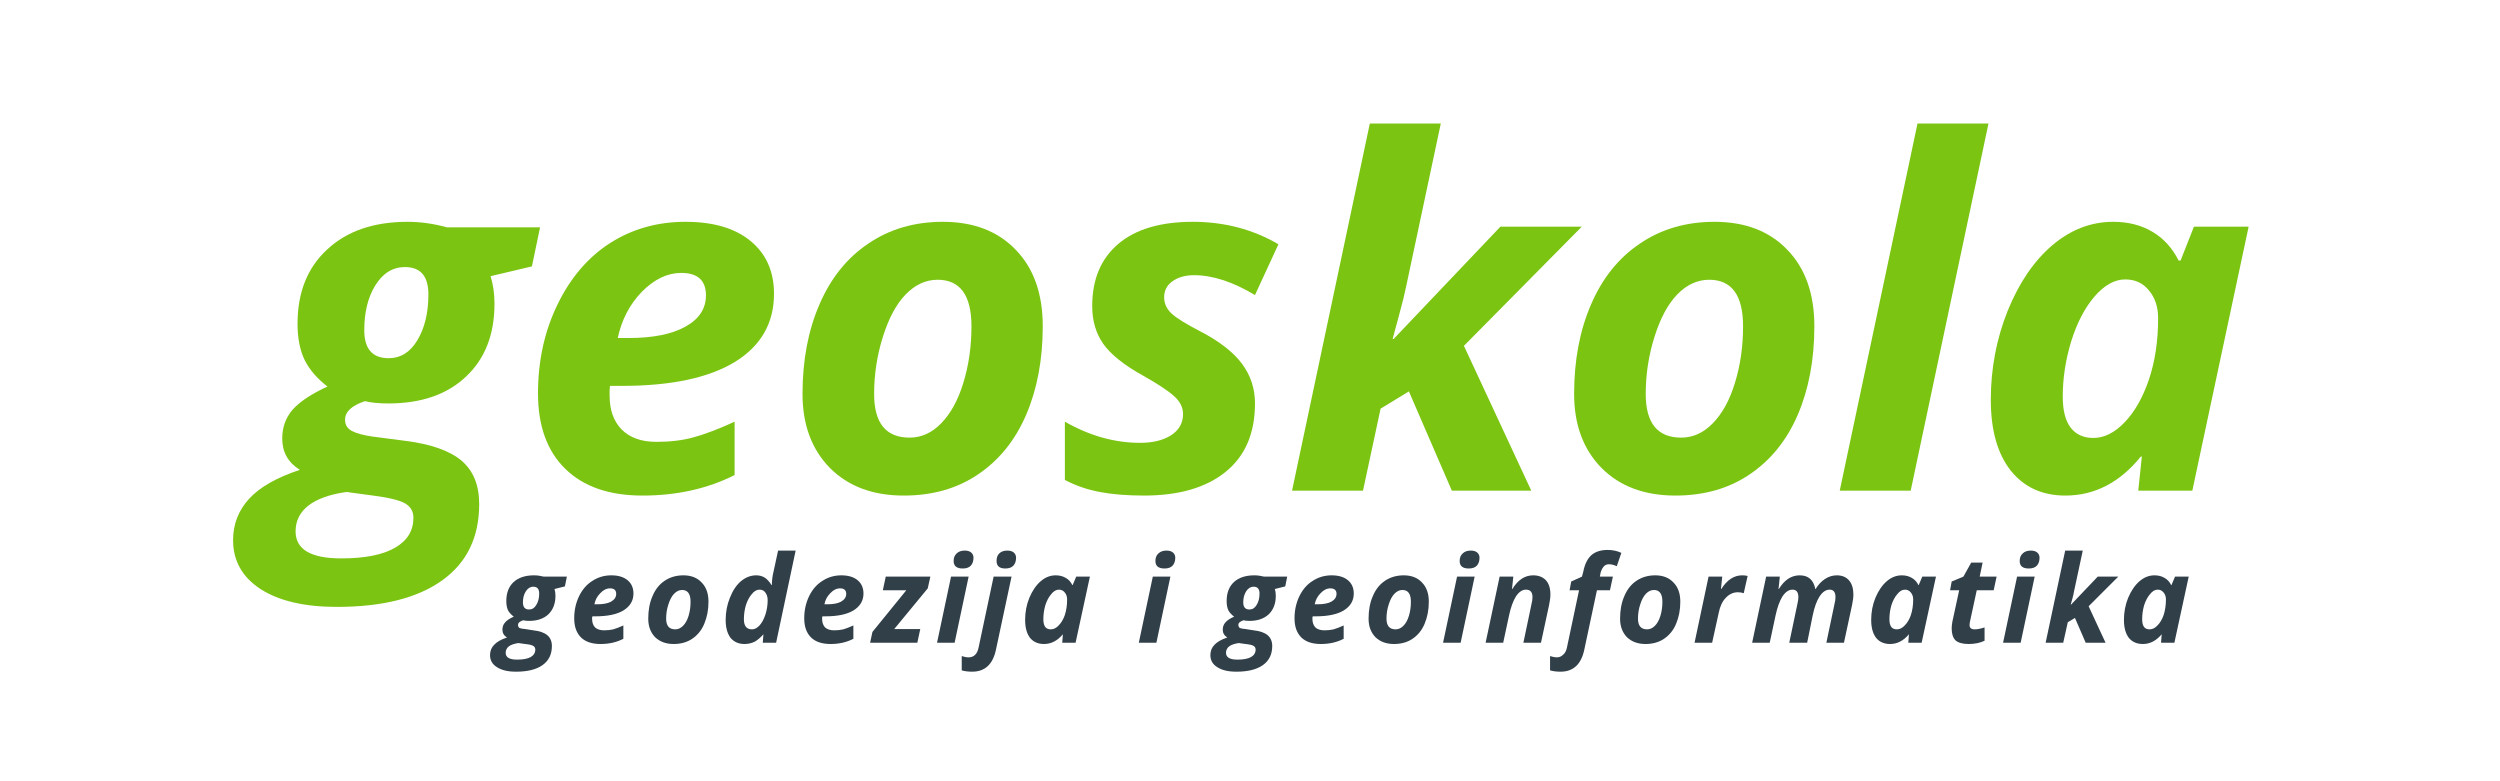 <?xml version="1.0" encoding="UTF-8"?> <svg xmlns="http://www.w3.org/2000/svg" xmlns:xlink="http://www.w3.org/1999/xlink" width="160" zoomAndPan="magnify" viewBox="0 0 120 37.5" height="50" preserveAspectRatio="xMidYMid meet" version="1.0"><defs><g></g></defs><g fill="#7bc411" fill-opacity="1"><g transform="translate(12.485, 23.553)"><g><path d="M 13.438 -12.641 L 13.047 -10.766 L 11.062 -10.297 C 11.188 -9.898 11.25 -9.457 11.25 -8.969 C 11.25 -7.488 10.789 -6.32 9.875 -5.469 C 8.969 -4.613 7.727 -4.188 6.156 -4.188 C 5.707 -4.188 5.332 -4.223 5.031 -4.297 C 4.395 -4.086 4.078 -3.789 4.078 -3.406 C 4.078 -3.156 4.191 -2.973 4.422 -2.859 C 4.648 -2.742 4.984 -2.656 5.422 -2.594 L 6.984 -2.391 C 8.211 -2.234 9.109 -1.914 9.672 -1.438 C 10.234 -0.957 10.516 -0.266 10.516 0.641 C 10.516 2.234 9.926 3.453 8.75 4.297 C 7.57 5.148 5.883 5.578 3.688 5.578 C 2.125 5.578 0.898 5.289 0.016 4.719 C -0.859 4.145 -1.297 3.363 -1.297 2.375 C -1.297 1.602 -1.035 0.938 -0.516 0.375 C -0.004 -0.176 0.801 -0.633 1.906 -1 C 1.344 -1.352 1.062 -1.852 1.062 -2.5 C 1.062 -3.039 1.227 -3.504 1.562 -3.891 C 1.906 -4.273 2.461 -4.645 3.234 -5 C 2.742 -5.375 2.379 -5.797 2.141 -6.266 C 1.91 -6.742 1.797 -7.328 1.797 -8.016 C 1.797 -9.516 2.27 -10.703 3.219 -11.578 C 4.164 -12.461 5.453 -12.906 7.078 -12.906 C 7.703 -12.906 8.332 -12.816 8.969 -12.641 Z M 4.141 0.062 C 3.336 0.176 2.727 0.395 2.312 0.719 C 1.906 1.039 1.703 1.453 1.703 1.953 C 1.703 2.816 2.43 3.25 3.891 3.25 C 5.035 3.25 5.898 3.078 6.484 2.734 C 7.066 2.398 7.359 1.922 7.359 1.297 C 7.359 1.004 7.234 0.781 6.984 0.625 C 6.734 0.469 6.211 0.336 5.422 0.234 Z M 6.953 -10.734 C 6.367 -10.734 5.895 -10.441 5.531 -9.859 C 5.176 -9.285 5 -8.566 5 -7.703 C 5 -6.805 5.391 -6.359 6.172 -6.359 C 6.742 -6.359 7.203 -6.645 7.547 -7.219 C 7.898 -7.801 8.078 -8.535 8.078 -9.422 C 8.078 -10.297 7.703 -10.734 6.953 -10.734 Z M 6.953 -10.734 "></path></g></g></g><g fill="#7bc411" fill-opacity="1"><g transform="translate(24.808, 23.553)"><g><path d="M 7.891 -10.453 C 7.223 -10.453 6.594 -10.148 6 -9.547 C 5.414 -8.941 5.031 -8.203 4.844 -7.328 L 5.359 -7.328 C 6.523 -7.328 7.438 -7.508 8.094 -7.875 C 8.75 -8.238 9.078 -8.738 9.078 -9.375 C 9.078 -10.094 8.68 -10.453 7.891 -10.453 Z M 6.031 0.234 C 4.438 0.234 3.203 -0.191 2.328 -1.047 C 1.453 -1.898 1.016 -3.109 1.016 -4.672 C 1.016 -6.234 1.328 -7.656 1.953 -8.938 C 2.578 -10.227 3.422 -11.211 4.484 -11.891 C 5.547 -12.566 6.75 -12.906 8.094 -12.906 C 9.438 -12.906 10.477 -12.598 11.219 -11.984 C 11.969 -11.367 12.344 -10.523 12.344 -9.453 C 12.344 -8.035 11.711 -6.941 10.453 -6.172 C 9.191 -5.41 7.391 -5.031 5.047 -5.031 L 4.469 -5.031 L 4.453 -4.797 L 4.453 -4.562 C 4.453 -3.875 4.645 -3.332 5.031 -2.938 C 5.426 -2.539 5.984 -2.344 6.703 -2.344 C 7.359 -2.344 7.953 -2.414 8.484 -2.562 C 9.023 -2.707 9.68 -2.957 10.453 -3.312 L 10.453 -0.75 C 9.148 -0.094 7.676 0.234 6.031 0.234 Z M 6.031 0.234 "></path></g></g></g><g fill="#7bc411" fill-opacity="1"><g transform="translate(37.505, 23.553)"><g><path d="M 9.125 -7.891 C 9.125 -9.379 8.582 -10.125 7.5 -10.125 C 6.938 -10.125 6.426 -9.891 5.969 -9.422 C 5.52 -8.961 5.156 -8.285 4.875 -7.391 C 4.594 -6.504 4.453 -5.586 4.453 -4.641 C 4.453 -3.242 5.02 -2.547 6.156 -2.547 C 6.719 -2.547 7.223 -2.773 7.672 -3.234 C 8.129 -3.703 8.484 -4.348 8.734 -5.172 C 8.992 -6.004 9.125 -6.91 9.125 -7.891 Z M 12.547 -7.891 C 12.547 -6.297 12.281 -4.879 11.75 -3.641 C 11.219 -2.41 10.445 -1.457 9.438 -0.781 C 8.438 -0.102 7.25 0.234 5.875 0.234 C 4.395 0.234 3.211 -0.207 2.328 -1.094 C 1.453 -1.988 1.016 -3.172 1.016 -4.641 C 1.016 -6.254 1.285 -7.688 1.828 -8.938 C 2.367 -10.195 3.148 -11.172 4.172 -11.859 C 5.191 -12.555 6.383 -12.906 7.75 -12.906 C 9.227 -12.906 10.395 -12.457 11.25 -11.562 C 12.113 -10.676 12.547 -9.453 12.547 -7.891 Z M 12.547 -7.891 "></path></g></g></g><g fill="#7bc411" fill-opacity="1"><g transform="translate(50.848, 23.553)"><g><path d="M 9.391 -4.188 C 9.391 -2.758 8.922 -1.664 7.984 -0.906 C 7.047 -0.145 5.738 0.234 4.062 0.234 C 3.25 0.234 2.539 0.176 1.938 0.062 C 1.344 -0.051 0.785 -0.242 0.266 -0.516 L 0.266 -3.312 C 1.453 -2.633 2.656 -2.297 3.875 -2.297 C 4.477 -2.297 4.973 -2.414 5.359 -2.656 C 5.742 -2.906 5.938 -3.242 5.938 -3.672 C 5.938 -3.992 5.797 -4.281 5.516 -4.531 C 5.234 -4.789 4.738 -5.117 4.031 -5.516 C 3.113 -6.023 2.473 -6.535 2.109 -7.047 C 1.754 -7.555 1.578 -8.16 1.578 -8.859 C 1.578 -10.141 1.992 -11.133 2.828 -11.844 C 3.66 -12.551 4.852 -12.906 6.406 -12.906 C 7.914 -12.906 9.285 -12.547 10.516 -11.828 L 9.391 -9.391 C 8.336 -10.023 7.363 -10.344 6.469 -10.344 C 6.039 -10.344 5.691 -10.242 5.422 -10.047 C 5.16 -9.859 5.031 -9.602 5.031 -9.281 C 5.031 -8.988 5.148 -8.727 5.391 -8.5 C 5.629 -8.281 6.082 -8 6.75 -7.656 C 7.676 -7.176 8.348 -6.656 8.766 -6.094 C 9.18 -5.539 9.391 -4.906 9.391 -4.188 Z M 9.391 -4.188 "></path></g></g></g><g fill="#7bc411" fill-opacity="1"><g transform="translate(61.596, 23.553)"><g><path d="M 10.422 -12.672 L 14.328 -12.672 L 8.672 -6.953 L 11.906 0 L 8.094 0 L 6.031 -4.766 L 4.672 -3.938 L 3.828 0 L 0.422 0 L 4.156 -17.625 L 7.562 -17.625 L 5.891 -9.766 C 5.828 -9.453 5.719 -9.008 5.562 -8.438 L 5.25 -7.281 L 5.297 -7.281 Z M 10.422 -12.672 "></path></g></g></g><g fill="#7bc411" fill-opacity="1"><g transform="translate(74.542, 23.553)"><g><path d="M 9.125 -7.891 C 9.125 -9.379 8.582 -10.125 7.5 -10.125 C 6.938 -10.125 6.426 -9.891 5.969 -9.422 C 5.52 -8.961 5.156 -8.285 4.875 -7.391 C 4.594 -6.504 4.453 -5.586 4.453 -4.641 C 4.453 -3.242 5.02 -2.547 6.156 -2.547 C 6.719 -2.547 7.223 -2.773 7.672 -3.234 C 8.129 -3.703 8.484 -4.348 8.734 -5.172 C 8.992 -6.004 9.125 -6.91 9.125 -7.891 Z M 12.547 -7.891 C 12.547 -6.297 12.281 -4.879 11.75 -3.641 C 11.219 -2.41 10.445 -1.457 9.438 -0.781 C 8.438 -0.102 7.25 0.234 5.875 0.234 C 4.395 0.234 3.211 -0.207 2.328 -1.094 C 1.453 -1.988 1.016 -3.172 1.016 -4.641 C 1.016 -6.254 1.285 -7.688 1.828 -8.938 C 2.367 -10.195 3.148 -11.172 4.172 -11.859 C 5.191 -12.555 6.383 -12.906 7.75 -12.906 C 9.227 -12.906 10.395 -12.457 11.25 -11.562 C 12.113 -10.676 12.547 -9.453 12.547 -7.891 Z M 12.547 -7.891 "></path></g></g></g><g fill="#7bc411" fill-opacity="1"><g transform="translate(87.885, 23.553)"><g><path d="M 3.828 0 L 0.422 0 L 4.156 -17.625 L 7.562 -17.625 Z M 3.828 0 "></path></g></g></g><g fill="#7bc411" fill-opacity="1"><g transform="translate(94.543, 23.553)"><g><path d="M 4.594 0.234 C 3.488 0.234 2.613 -0.164 1.969 -0.969 C 1.332 -1.781 1.016 -2.91 1.016 -4.359 C 1.016 -5.859 1.285 -7.285 1.828 -8.641 C 2.379 -9.992 3.094 -11.039 3.969 -11.781 C 4.852 -12.531 5.828 -12.906 6.891 -12.906 C 7.617 -12.906 8.25 -12.742 8.781 -12.422 C 9.312 -12.109 9.727 -11.648 10.031 -11.047 L 10.125 -11.047 L 10.766 -12.672 L 13.391 -12.672 L 10.688 0 L 8.094 0 L 8.266 -1.641 L 8.219 -1.641 C 7.207 -0.391 6 0.234 4.594 0.234 Z M 5.938 -2.531 C 6.457 -2.531 6.957 -2.781 7.438 -3.281 C 7.926 -3.789 8.316 -4.477 8.609 -5.344 C 8.898 -6.207 9.047 -7.188 9.047 -8.281 C 9.047 -8.82 8.898 -9.266 8.609 -9.609 C 8.328 -9.961 7.945 -10.141 7.469 -10.141 C 6.957 -10.141 6.469 -9.867 6 -9.328 C 5.531 -8.785 5.156 -8.066 4.875 -7.172 C 4.602 -6.273 4.469 -5.391 4.469 -4.516 C 4.469 -3.859 4.594 -3.363 4.844 -3.031 C 5.102 -2.695 5.469 -2.531 5.938 -2.531 Z M 5.938 -2.531 "></path></g></g></g><g fill="#313f49" fill-opacity="1"><g transform="translate(23.85, 30.85)"><g><path d="M 3.359 -3.172 L 3.266 -2.703 L 2.766 -2.578 C 2.797 -2.484 2.812 -2.375 2.812 -2.25 C 2.812 -1.875 2.695 -1.578 2.469 -1.359 C 2.238 -1.148 1.93 -1.047 1.547 -1.047 C 1.43 -1.047 1.336 -1.055 1.266 -1.078 C 1.098 -1.023 1.016 -0.953 1.016 -0.859 C 1.016 -0.785 1.039 -0.734 1.094 -0.703 C 1.156 -0.68 1.242 -0.664 1.359 -0.656 L 1.75 -0.594 C 2.051 -0.562 2.273 -0.484 2.422 -0.359 C 2.566 -0.234 2.641 -0.062 2.641 0.156 C 2.641 0.562 2.488 0.867 2.188 1.078 C 1.895 1.285 1.473 1.391 0.922 1.391 C 0.523 1.391 0.219 1.316 0 1.172 C -0.219 1.035 -0.328 0.844 -0.328 0.594 C -0.328 0.395 -0.258 0.227 -0.125 0.094 C 0 -0.039 0.203 -0.156 0.484 -0.25 C 0.336 -0.344 0.266 -0.469 0.266 -0.625 C 0.266 -0.758 0.305 -0.875 0.391 -0.969 C 0.473 -1.07 0.613 -1.164 0.812 -1.25 C 0.688 -1.344 0.594 -1.445 0.531 -1.562 C 0.477 -1.688 0.453 -1.832 0.453 -2 C 0.453 -2.383 0.566 -2.688 0.797 -2.906 C 1.035 -3.125 1.363 -3.234 1.781 -3.234 C 1.938 -3.234 2.094 -3.211 2.25 -3.172 Z M 1.031 0.016 C 0.832 0.047 0.68 0.098 0.578 0.172 C 0.473 0.254 0.422 0.359 0.422 0.484 C 0.422 0.703 0.602 0.812 0.969 0.812 C 1.258 0.812 1.477 0.77 1.625 0.688 C 1.77 0.602 1.844 0.484 1.844 0.328 C 1.844 0.254 1.812 0.195 1.75 0.156 C 1.688 0.113 1.555 0.082 1.359 0.062 Z M 1.75 -2.688 C 1.602 -2.688 1.484 -2.613 1.391 -2.469 C 1.297 -2.32 1.25 -2.145 1.25 -1.938 C 1.25 -1.707 1.348 -1.594 1.547 -1.594 C 1.691 -1.594 1.805 -1.664 1.891 -1.812 C 1.984 -1.957 2.031 -2.141 2.031 -2.359 C 2.031 -2.578 1.938 -2.688 1.75 -2.688 Z M 1.75 -2.688 "></path></g></g></g><g fill="#313f49" fill-opacity="1"><g transform="translate(27.312, 30.85)"><g><path d="M 1.969 -2.609 C 1.801 -2.609 1.645 -2.531 1.5 -2.375 C 1.352 -2.227 1.258 -2.051 1.219 -1.844 L 1.344 -1.844 C 1.633 -1.844 1.859 -1.883 2.016 -1.969 C 2.18 -2.062 2.266 -2.188 2.266 -2.344 C 2.266 -2.52 2.164 -2.609 1.969 -2.609 Z M 1.516 0.062 C 1.109 0.062 0.797 -0.039 0.578 -0.25 C 0.359 -0.469 0.25 -0.773 0.25 -1.172 C 0.25 -1.555 0.328 -1.91 0.484 -2.234 C 0.641 -2.555 0.852 -2.801 1.125 -2.969 C 1.395 -3.145 1.695 -3.234 2.031 -3.234 C 2.363 -3.234 2.625 -3.156 2.812 -3 C 3 -2.844 3.094 -2.629 3.094 -2.359 C 3.094 -2.016 2.93 -1.742 2.609 -1.547 C 2.297 -1.359 1.848 -1.266 1.266 -1.266 L 1.125 -1.266 L 1.109 -1.203 L 1.109 -1.141 C 1.109 -0.973 1.156 -0.836 1.25 -0.734 C 1.352 -0.641 1.5 -0.594 1.688 -0.594 C 1.844 -0.594 1.988 -0.609 2.125 -0.641 C 2.258 -0.68 2.422 -0.742 2.609 -0.828 L 2.609 -0.188 C 2.285 -0.02 1.922 0.062 1.516 0.062 Z M 1.516 0.062 "></path></g></g></g><g fill="#313f49" fill-opacity="1"><g transform="translate(30.866, 30.85)"><g><path d="M 2.281 -1.969 C 2.281 -2.344 2.145 -2.531 1.875 -2.531 C 1.738 -2.531 1.613 -2.473 1.5 -2.359 C 1.383 -2.242 1.289 -2.07 1.219 -1.844 C 1.145 -1.625 1.109 -1.395 1.109 -1.156 C 1.109 -0.812 1.254 -0.641 1.547 -0.641 C 1.68 -0.641 1.805 -0.695 1.922 -0.812 C 2.035 -0.926 2.125 -1.086 2.188 -1.297 C 2.25 -1.504 2.281 -1.727 2.281 -1.969 Z M 3.141 -1.969 C 3.141 -1.57 3.07 -1.219 2.938 -0.906 C 2.812 -0.602 2.617 -0.363 2.359 -0.188 C 2.109 -0.02 1.812 0.062 1.469 0.062 C 1.102 0.062 0.805 -0.047 0.578 -0.266 C 0.359 -0.492 0.25 -0.789 0.25 -1.156 C 0.25 -1.562 0.316 -1.922 0.453 -2.234 C 0.586 -2.555 0.781 -2.801 1.031 -2.969 C 1.289 -3.145 1.594 -3.234 1.938 -3.234 C 2.312 -3.234 2.602 -3.117 2.812 -2.891 C 3.031 -2.672 3.141 -2.363 3.141 -1.969 Z M 3.141 -1.969 "></path></g></g></g><g fill="#313f49" fill-opacity="1"><g transform="translate(34.582, 30.85)"><g><path d="M 1.156 0.062 C 0.875 0.062 0.648 -0.035 0.484 -0.234 C 0.328 -0.441 0.25 -0.727 0.25 -1.094 C 0.25 -1.469 0.316 -1.82 0.453 -2.156 C 0.586 -2.5 0.766 -2.766 0.984 -2.953 C 1.211 -3.141 1.457 -3.234 1.719 -3.234 C 1.875 -3.234 2.008 -3.195 2.125 -3.125 C 2.238 -3.051 2.348 -2.93 2.453 -2.766 L 2.469 -2.766 L 2.469 -2.844 C 2.477 -3.051 2.504 -3.238 2.547 -3.406 L 2.766 -4.422 L 3.609 -4.422 L 2.672 0 L 2.031 0 L 2.062 -0.406 C 1.926 -0.25 1.785 -0.129 1.641 -0.047 C 1.492 0.023 1.332 0.062 1.156 0.062 Z M 1.516 -0.641 C 1.641 -0.641 1.758 -0.703 1.875 -0.828 C 1.988 -0.953 2.082 -1.125 2.156 -1.344 C 2.227 -1.562 2.266 -1.797 2.266 -2.047 C 2.266 -2.191 2.227 -2.312 2.156 -2.406 C 2.094 -2.5 2 -2.547 1.875 -2.547 C 1.738 -2.547 1.613 -2.473 1.5 -2.328 C 1.383 -2.191 1.289 -2.016 1.219 -1.797 C 1.156 -1.578 1.125 -1.352 1.125 -1.125 C 1.125 -0.801 1.254 -0.641 1.516 -0.641 Z M 1.516 -0.641 "></path></g></g></g><g fill="#313f49" fill-opacity="1"><g transform="translate(38.353, 30.85)"><g><path d="M 1.969 -2.609 C 1.801 -2.609 1.645 -2.531 1.5 -2.375 C 1.352 -2.227 1.258 -2.051 1.219 -1.844 L 1.344 -1.844 C 1.633 -1.844 1.859 -1.883 2.016 -1.969 C 2.18 -2.062 2.266 -2.188 2.266 -2.344 C 2.266 -2.52 2.164 -2.609 1.969 -2.609 Z M 1.516 0.062 C 1.109 0.062 0.797 -0.039 0.578 -0.25 C 0.359 -0.469 0.25 -0.773 0.25 -1.172 C 0.25 -1.555 0.328 -1.91 0.484 -2.234 C 0.641 -2.555 0.852 -2.801 1.125 -2.969 C 1.395 -3.145 1.695 -3.234 2.031 -3.234 C 2.363 -3.234 2.625 -3.156 2.812 -3 C 3 -2.844 3.094 -2.629 3.094 -2.359 C 3.094 -2.016 2.93 -1.742 2.609 -1.547 C 2.297 -1.359 1.848 -1.266 1.266 -1.266 L 1.125 -1.266 L 1.109 -1.203 L 1.109 -1.141 C 1.109 -0.973 1.156 -0.836 1.25 -0.734 C 1.352 -0.641 1.5 -0.594 1.688 -0.594 C 1.844 -0.594 1.988 -0.609 2.125 -0.641 C 2.258 -0.68 2.422 -0.742 2.609 -0.828 L 2.609 -0.188 C 2.285 -0.02 1.922 0.062 1.516 0.062 Z M 1.516 0.062 "></path></g></g></g><g fill="#313f49" fill-opacity="1"><g transform="translate(41.907, 30.85)"><g><path d="M 2.125 0 L -0.141 0 L -0.031 -0.516 L 1.594 -2.516 L 0.469 -2.516 L 0.609 -3.172 L 2.75 -3.172 L 2.625 -2.609 L 1.016 -0.656 L 2.266 -0.656 Z M 2.125 0 "></path></g></g></g><g fill="#313f49" fill-opacity="1"><g transform="translate(44.869, 30.85)"><g><path d="M 0.906 -3.922 C 0.906 -4.078 0.953 -4.195 1.047 -4.281 C 1.141 -4.375 1.27 -4.422 1.438 -4.422 C 1.57 -4.422 1.676 -4.391 1.75 -4.328 C 1.82 -4.266 1.859 -4.18 1.859 -4.078 C 1.859 -3.922 1.816 -3.797 1.734 -3.703 C 1.648 -3.609 1.52 -3.562 1.344 -3.562 C 1.051 -3.562 0.906 -3.68 0.906 -3.922 Z M 0.953 0 L 0.109 0 L 0.781 -3.172 L 1.625 -3.172 Z M 0.953 0 "></path></g></g></g><g fill="#313f49" fill-opacity="1"><g transform="translate(46.913, 30.85)"><g><path d="M -0.25 1.391 C -0.445 1.391 -0.613 1.367 -0.75 1.328 L -0.75 0.641 C -0.633 0.68 -0.523 0.703 -0.422 0.703 C -0.16 0.703 0 0.539 0.062 0.219 L 0.781 -3.172 L 1.641 -3.172 L 0.891 0.344 C 0.742 1.039 0.363 1.391 -0.25 1.391 Z M 0.922 -3.922 C 0.922 -4.078 0.961 -4.195 1.047 -4.281 C 1.141 -4.375 1.27 -4.422 1.438 -4.422 C 1.57 -4.422 1.676 -4.391 1.75 -4.328 C 1.82 -4.266 1.859 -4.18 1.859 -4.078 C 1.859 -3.922 1.816 -3.797 1.734 -3.703 C 1.648 -3.609 1.52 -3.562 1.344 -3.562 C 1.062 -3.562 0.922 -3.68 0.922 -3.922 Z M 0.922 -3.922 "></path></g></g></g><g fill="#313f49" fill-opacity="1"><g transform="translate(48.956, 30.85)"><g><path d="M 1.156 0.062 C 0.875 0.062 0.648 -0.035 0.484 -0.234 C 0.328 -0.441 0.25 -0.727 0.25 -1.094 C 0.25 -1.469 0.316 -1.82 0.453 -2.156 C 0.598 -2.5 0.781 -2.766 1 -2.953 C 1.219 -3.141 1.457 -3.234 1.719 -3.234 C 1.906 -3.234 2.066 -3.191 2.203 -3.109 C 2.336 -3.035 2.441 -2.922 2.516 -2.766 L 2.531 -2.766 L 2.703 -3.172 L 3.359 -3.172 L 2.672 0 L 2.031 0 L 2.062 -0.406 C 1.801 -0.094 1.5 0.062 1.156 0.062 Z M 1.484 -0.641 C 1.617 -0.641 1.742 -0.703 1.859 -0.828 C 1.984 -0.953 2.082 -1.117 2.156 -1.328 C 2.227 -1.547 2.266 -1.797 2.266 -2.078 C 2.266 -2.211 2.227 -2.32 2.156 -2.406 C 2.082 -2.5 1.988 -2.547 1.875 -2.547 C 1.738 -2.547 1.613 -2.473 1.5 -2.328 C 1.383 -2.191 1.289 -2.016 1.219 -1.797 C 1.156 -1.578 1.125 -1.352 1.125 -1.125 C 1.125 -0.957 1.156 -0.832 1.219 -0.75 C 1.281 -0.676 1.367 -0.641 1.484 -0.641 Z M 1.484 -0.641 "></path></g></g></g><g fill="#313f49" fill-opacity="1"><g transform="translate(52.726, 30.85)"><g></g></g></g><g fill="#313f49" fill-opacity="1"><g transform="translate(54.554, 30.85)"><g><path d="M 0.906 -3.922 C 0.906 -4.078 0.953 -4.195 1.047 -4.281 C 1.141 -4.375 1.27 -4.422 1.438 -4.422 C 1.57 -4.422 1.676 -4.391 1.75 -4.328 C 1.82 -4.266 1.859 -4.18 1.859 -4.078 C 1.859 -3.922 1.816 -3.797 1.734 -3.703 C 1.648 -3.609 1.52 -3.562 1.344 -3.562 C 1.051 -3.562 0.906 -3.68 0.906 -3.922 Z M 0.953 0 L 0.109 0 L 0.781 -3.172 L 1.625 -3.172 Z M 0.953 0 "></path></g></g></g><g fill="#313f49" fill-opacity="1"><g transform="translate(56.598, 30.85)"><g></g></g></g><g fill="#313f49" fill-opacity="1"><g transform="translate(58.426, 30.85)"><g><path d="M 3.359 -3.172 L 3.266 -2.703 L 2.766 -2.578 C 2.797 -2.484 2.812 -2.375 2.812 -2.25 C 2.812 -1.875 2.695 -1.578 2.469 -1.359 C 2.238 -1.148 1.93 -1.047 1.547 -1.047 C 1.43 -1.047 1.336 -1.055 1.266 -1.078 C 1.098 -1.023 1.016 -0.953 1.016 -0.859 C 1.016 -0.785 1.039 -0.734 1.094 -0.703 C 1.156 -0.68 1.242 -0.664 1.359 -0.656 L 1.75 -0.594 C 2.051 -0.562 2.273 -0.484 2.422 -0.359 C 2.566 -0.234 2.641 -0.062 2.641 0.156 C 2.641 0.562 2.488 0.867 2.188 1.078 C 1.895 1.285 1.473 1.391 0.922 1.391 C 0.523 1.391 0.219 1.316 0 1.172 C -0.219 1.035 -0.328 0.844 -0.328 0.594 C -0.328 0.395 -0.258 0.227 -0.125 0.094 C 0 -0.039 0.203 -0.156 0.484 -0.25 C 0.336 -0.344 0.266 -0.469 0.266 -0.625 C 0.266 -0.758 0.305 -0.875 0.391 -0.969 C 0.473 -1.07 0.613 -1.164 0.812 -1.25 C 0.688 -1.344 0.594 -1.445 0.531 -1.562 C 0.477 -1.688 0.453 -1.832 0.453 -2 C 0.453 -2.383 0.566 -2.688 0.797 -2.906 C 1.035 -3.125 1.363 -3.234 1.781 -3.234 C 1.938 -3.234 2.094 -3.211 2.25 -3.172 Z M 1.031 0.016 C 0.832 0.047 0.68 0.098 0.578 0.172 C 0.473 0.254 0.422 0.359 0.422 0.484 C 0.422 0.703 0.602 0.812 0.969 0.812 C 1.258 0.812 1.477 0.77 1.625 0.688 C 1.77 0.602 1.844 0.484 1.844 0.328 C 1.844 0.254 1.812 0.195 1.75 0.156 C 1.688 0.113 1.555 0.082 1.359 0.062 Z M 1.75 -2.688 C 1.602 -2.688 1.484 -2.613 1.391 -2.469 C 1.297 -2.32 1.25 -2.145 1.25 -1.938 C 1.25 -1.707 1.348 -1.594 1.547 -1.594 C 1.691 -1.594 1.805 -1.664 1.891 -1.812 C 1.984 -1.957 2.031 -2.141 2.031 -2.359 C 2.031 -2.578 1.938 -2.688 1.75 -2.688 Z M 1.75 -2.688 "></path></g></g></g><g fill="#313f49" fill-opacity="1"><g transform="translate(61.887, 30.85)"><g><path d="M 1.969 -2.609 C 1.801 -2.609 1.645 -2.531 1.5 -2.375 C 1.352 -2.227 1.258 -2.051 1.219 -1.844 L 1.344 -1.844 C 1.633 -1.844 1.859 -1.883 2.016 -1.969 C 2.18 -2.062 2.266 -2.188 2.266 -2.344 C 2.266 -2.52 2.164 -2.609 1.969 -2.609 Z M 1.516 0.062 C 1.109 0.062 0.797 -0.039 0.578 -0.25 C 0.359 -0.469 0.25 -0.773 0.25 -1.172 C 0.25 -1.555 0.328 -1.91 0.484 -2.234 C 0.641 -2.555 0.852 -2.801 1.125 -2.969 C 1.395 -3.145 1.695 -3.234 2.031 -3.234 C 2.363 -3.234 2.625 -3.156 2.812 -3 C 3 -2.844 3.094 -2.629 3.094 -2.359 C 3.094 -2.016 2.93 -1.742 2.609 -1.547 C 2.297 -1.359 1.848 -1.266 1.266 -1.266 L 1.125 -1.266 L 1.109 -1.203 L 1.109 -1.141 C 1.109 -0.973 1.156 -0.836 1.25 -0.734 C 1.352 -0.641 1.5 -0.594 1.688 -0.594 C 1.844 -0.594 1.988 -0.609 2.125 -0.641 C 2.258 -0.68 2.422 -0.742 2.609 -0.828 L 2.609 -0.188 C 2.285 -0.02 1.922 0.062 1.516 0.062 Z M 1.516 0.062 "></path></g></g></g><g fill="#313f49" fill-opacity="1"><g transform="translate(65.442, 30.85)"><g><path d="M 2.281 -1.969 C 2.281 -2.344 2.145 -2.531 1.875 -2.531 C 1.738 -2.531 1.613 -2.473 1.5 -2.359 C 1.383 -2.242 1.289 -2.07 1.219 -1.844 C 1.145 -1.625 1.109 -1.395 1.109 -1.156 C 1.109 -0.812 1.254 -0.641 1.547 -0.641 C 1.68 -0.641 1.805 -0.695 1.922 -0.812 C 2.035 -0.926 2.125 -1.086 2.188 -1.297 C 2.25 -1.504 2.281 -1.727 2.281 -1.969 Z M 3.141 -1.969 C 3.141 -1.57 3.07 -1.219 2.938 -0.906 C 2.812 -0.602 2.617 -0.363 2.359 -0.188 C 2.109 -0.02 1.812 0.062 1.469 0.062 C 1.102 0.062 0.805 -0.047 0.578 -0.266 C 0.359 -0.492 0.25 -0.789 0.25 -1.156 C 0.25 -1.562 0.316 -1.922 0.453 -2.234 C 0.586 -2.555 0.781 -2.801 1.031 -2.969 C 1.289 -3.145 1.594 -3.234 1.938 -3.234 C 2.312 -3.234 2.602 -3.117 2.812 -2.891 C 3.031 -2.672 3.141 -2.363 3.141 -1.969 Z M 3.141 -1.969 "></path></g></g></g><g fill="#313f49" fill-opacity="1"><g transform="translate(69.158, 30.85)"><g><path d="M 0.906 -3.922 C 0.906 -4.078 0.953 -4.195 1.047 -4.281 C 1.141 -4.375 1.27 -4.422 1.438 -4.422 C 1.57 -4.422 1.676 -4.391 1.75 -4.328 C 1.82 -4.266 1.859 -4.18 1.859 -4.078 C 1.859 -3.922 1.816 -3.797 1.734 -3.703 C 1.648 -3.609 1.52 -3.562 1.344 -3.562 C 1.051 -3.562 0.906 -3.68 0.906 -3.922 Z M 0.953 0 L 0.109 0 L 0.781 -3.172 L 1.625 -3.172 Z M 0.953 0 "></path></g></g></g><g fill="#313f49" fill-opacity="1"><g transform="translate(71.201, 30.85)"><g><path d="M 2.766 0 L 1.922 0 L 2.312 -1.859 C 2.344 -1.984 2.359 -2.094 2.359 -2.188 C 2.359 -2.426 2.254 -2.547 2.047 -2.547 C 1.867 -2.547 1.707 -2.438 1.562 -2.219 C 1.426 -2 1.316 -1.695 1.234 -1.312 L 0.953 0 L 0.109 0 L 0.781 -3.172 L 1.438 -3.172 L 1.375 -2.578 L 1.391 -2.578 C 1.66 -3.016 1.992 -3.234 2.391 -3.234 C 2.648 -3.234 2.852 -3.156 3 -3 C 3.145 -2.844 3.219 -2.613 3.219 -2.312 C 3.219 -2.176 3.195 -2.008 3.156 -1.812 Z M 2.766 0 "></path></g></g></g><g fill="#313f49" fill-opacity="1"><g transform="translate(75.028, 30.85)"><g><path d="M -0.125 1.391 C -0.32 1.391 -0.488 1.367 -0.625 1.328 L -0.625 0.641 C -0.508 0.68 -0.398 0.703 -0.297 0.703 C -0.18 0.703 -0.082 0.66 0 0.578 C 0.094 0.504 0.156 0.383 0.188 0.219 L 0.766 -2.516 L 0.312 -2.516 L 0.391 -2.938 L 0.906 -3.172 L 0.969 -3.406 C 1.039 -3.77 1.172 -4.035 1.359 -4.203 C 1.547 -4.367 1.805 -4.453 2.141 -4.453 C 2.379 -4.453 2.598 -4.406 2.797 -4.312 L 2.578 -3.672 C 2.441 -3.734 2.316 -3.766 2.203 -3.766 C 2.086 -3.766 2 -3.723 1.938 -3.641 C 1.875 -3.566 1.828 -3.469 1.797 -3.344 L 1.766 -3.172 L 2.391 -3.172 L 2.25 -2.516 L 1.625 -2.516 L 1.016 0.344 C 0.867 1.039 0.488 1.391 -0.125 1.391 Z M -0.125 1.391 "></path></g></g></g><g fill="#313f49" fill-opacity="1"><g transform="translate(77.514, 30.85)"><g><path d="M 2.281 -1.969 C 2.281 -2.344 2.145 -2.531 1.875 -2.531 C 1.738 -2.531 1.613 -2.473 1.5 -2.359 C 1.383 -2.242 1.289 -2.07 1.219 -1.844 C 1.145 -1.625 1.109 -1.395 1.109 -1.156 C 1.109 -0.812 1.254 -0.641 1.547 -0.641 C 1.68 -0.641 1.805 -0.695 1.922 -0.812 C 2.035 -0.926 2.125 -1.086 2.188 -1.297 C 2.25 -1.504 2.281 -1.727 2.281 -1.969 Z M 3.141 -1.969 C 3.141 -1.57 3.07 -1.219 2.938 -0.906 C 2.812 -0.602 2.617 -0.363 2.359 -0.188 C 2.109 -0.02 1.812 0.062 1.469 0.062 C 1.102 0.062 0.805 -0.047 0.578 -0.266 C 0.359 -0.492 0.25 -0.789 0.25 -1.156 C 0.25 -1.562 0.316 -1.922 0.453 -2.234 C 0.586 -2.555 0.781 -2.801 1.031 -2.969 C 1.289 -3.145 1.594 -3.234 1.938 -3.234 C 2.312 -3.234 2.602 -3.117 2.812 -2.891 C 3.031 -2.672 3.141 -2.363 3.141 -1.969 Z M 3.141 -1.969 "></path></g></g></g><g fill="#313f49" fill-opacity="1"><g transform="translate(81.23, 30.85)"><g><path d="M 2.391 -3.234 C 2.504 -3.234 2.594 -3.223 2.656 -3.203 L 2.469 -2.375 C 2.383 -2.406 2.289 -2.422 2.188 -2.422 C 1.969 -2.422 1.773 -2.332 1.609 -2.156 C 1.441 -1.988 1.328 -1.742 1.266 -1.422 L 0.953 0 L 0.109 0 L 0.781 -3.172 L 1.438 -3.172 L 1.375 -2.578 L 1.391 -2.578 C 1.672 -3.016 2.004 -3.234 2.391 -3.234 Z M 2.391 -3.234 "></path></g></g></g><g fill="#313f49" fill-opacity="1"><g transform="translate(83.994, 30.85)"><g><path d="M 2.391 -3.234 C 2.805 -3.234 3.055 -3.016 3.141 -2.578 L 3.156 -2.578 C 3.281 -2.785 3.43 -2.945 3.609 -3.062 C 3.785 -3.176 3.973 -3.234 4.172 -3.234 C 4.43 -3.234 4.629 -3.148 4.766 -2.984 C 4.898 -2.828 4.969 -2.602 4.969 -2.312 C 4.969 -2.176 4.945 -2.008 4.906 -1.812 L 4.516 0 L 3.672 0 L 4.062 -1.859 C 4.094 -1.984 4.109 -2.094 4.109 -2.188 C 4.109 -2.426 4.016 -2.547 3.828 -2.547 C 3.648 -2.547 3.488 -2.438 3.344 -2.219 C 3.207 -2.008 3.098 -1.707 3.016 -1.312 L 2.75 0 L 1.891 0 L 2.281 -1.859 C 2.312 -1.984 2.328 -2.094 2.328 -2.188 C 2.328 -2.426 2.234 -2.547 2.047 -2.547 C 1.867 -2.547 1.707 -2.438 1.562 -2.219 C 1.426 -2 1.316 -1.695 1.234 -1.312 L 0.953 0 L 0.109 0 L 0.781 -3.172 L 1.438 -3.172 L 1.375 -2.578 L 1.391 -2.578 C 1.66 -3.016 1.992 -3.234 2.391 -3.234 Z M 2.391 -3.234 "></path></g></g></g><g fill="#313f49" fill-opacity="1"><g transform="translate(89.567, 30.85)"><g><path d="M 1.156 0.062 C 0.875 0.062 0.648 -0.035 0.484 -0.234 C 0.328 -0.441 0.25 -0.727 0.25 -1.094 C 0.25 -1.469 0.316 -1.82 0.453 -2.156 C 0.598 -2.5 0.781 -2.766 1 -2.953 C 1.219 -3.141 1.457 -3.234 1.719 -3.234 C 1.906 -3.234 2.066 -3.191 2.203 -3.109 C 2.336 -3.035 2.441 -2.922 2.516 -2.766 L 2.531 -2.766 L 2.703 -3.172 L 3.359 -3.172 L 2.672 0 L 2.031 0 L 2.062 -0.406 C 1.801 -0.094 1.5 0.062 1.156 0.062 Z M 1.484 -0.641 C 1.617 -0.641 1.742 -0.703 1.859 -0.828 C 1.984 -0.953 2.082 -1.117 2.156 -1.328 C 2.227 -1.547 2.266 -1.797 2.266 -2.078 C 2.266 -2.211 2.227 -2.32 2.156 -2.406 C 2.082 -2.5 1.988 -2.547 1.875 -2.547 C 1.738 -2.547 1.613 -2.473 1.5 -2.328 C 1.383 -2.191 1.289 -2.016 1.219 -1.797 C 1.156 -1.578 1.125 -1.352 1.125 -1.125 C 1.125 -0.957 1.156 -0.832 1.219 -0.75 C 1.281 -0.676 1.367 -0.641 1.484 -0.641 Z M 1.484 -0.641 "></path></g></g></g><g fill="#313f49" fill-opacity="1"><g transform="translate(93.337, 30.85)"><g><path d="M 1.453 -0.641 C 1.578 -0.641 1.734 -0.672 1.922 -0.734 L 1.922 -0.094 C 1.711 0.008 1.457 0.062 1.156 0.062 C 0.875 0.062 0.664 0.004 0.531 -0.109 C 0.406 -0.234 0.344 -0.422 0.344 -0.672 C 0.344 -0.766 0.352 -0.875 0.375 -1 L 0.703 -2.516 L 0.266 -2.516 L 0.344 -2.938 L 0.906 -3.172 L 1.281 -3.844 L 1.828 -3.844 L 1.688 -3.172 L 2.5 -3.172 L 2.359 -2.516 L 1.547 -2.516 L 1.219 -1 C 1.207 -0.938 1.203 -0.883 1.203 -0.844 C 1.203 -0.707 1.285 -0.641 1.453 -0.641 Z M 1.453 -0.641 "></path></g></g></g><g fill="#313f49" fill-opacity="1"><g transform="translate(96.039, 30.85)"><g><path d="M 0.906 -3.922 C 0.906 -4.078 0.953 -4.195 1.047 -4.281 C 1.141 -4.375 1.27 -4.422 1.438 -4.422 C 1.57 -4.422 1.676 -4.391 1.75 -4.328 C 1.82 -4.266 1.859 -4.18 1.859 -4.078 C 1.859 -3.922 1.816 -3.797 1.734 -3.703 C 1.648 -3.609 1.52 -3.562 1.344 -3.562 C 1.051 -3.562 0.906 -3.68 0.906 -3.922 Z M 0.953 0 L 0.109 0 L 0.781 -3.172 L 1.625 -3.172 Z M 0.953 0 "></path></g></g></g><g fill="#313f49" fill-opacity="1"><g transform="translate(98.082, 30.85)"><g><path d="M 2.609 -3.172 L 3.594 -3.172 L 2.172 -1.75 L 2.984 0 L 2.031 0 L 1.516 -1.188 L 1.172 -0.984 L 0.953 0 L 0.109 0 L 1.047 -4.422 L 1.891 -4.422 L 1.469 -2.453 C 1.457 -2.367 1.43 -2.254 1.391 -2.109 L 1.312 -1.828 L 1.328 -1.828 Z M 2.609 -3.172 "></path></g></g></g><g fill="#313f49" fill-opacity="1"><g transform="translate(101.699, 30.85)"><g><path d="M 1.156 0.062 C 0.875 0.062 0.648 -0.035 0.484 -0.234 C 0.328 -0.441 0.25 -0.727 0.25 -1.094 C 0.25 -1.469 0.316 -1.82 0.453 -2.156 C 0.598 -2.5 0.781 -2.766 1 -2.953 C 1.219 -3.141 1.457 -3.234 1.719 -3.234 C 1.906 -3.234 2.066 -3.191 2.203 -3.109 C 2.336 -3.035 2.441 -2.922 2.516 -2.766 L 2.531 -2.766 L 2.703 -3.172 L 3.359 -3.172 L 2.672 0 L 2.031 0 L 2.062 -0.406 C 1.801 -0.094 1.5 0.062 1.156 0.062 Z M 1.484 -0.641 C 1.617 -0.641 1.742 -0.703 1.859 -0.828 C 1.984 -0.953 2.082 -1.117 2.156 -1.328 C 2.227 -1.547 2.266 -1.797 2.266 -2.078 C 2.266 -2.211 2.227 -2.32 2.156 -2.406 C 2.082 -2.5 1.988 -2.547 1.875 -2.547 C 1.738 -2.547 1.613 -2.473 1.5 -2.328 C 1.383 -2.191 1.289 -2.016 1.219 -1.797 C 1.156 -1.578 1.125 -1.352 1.125 -1.125 C 1.125 -0.957 1.156 -0.832 1.219 -0.75 C 1.281 -0.676 1.367 -0.641 1.484 -0.641 Z M 1.484 -0.641 "></path></g></g></g></svg> 
